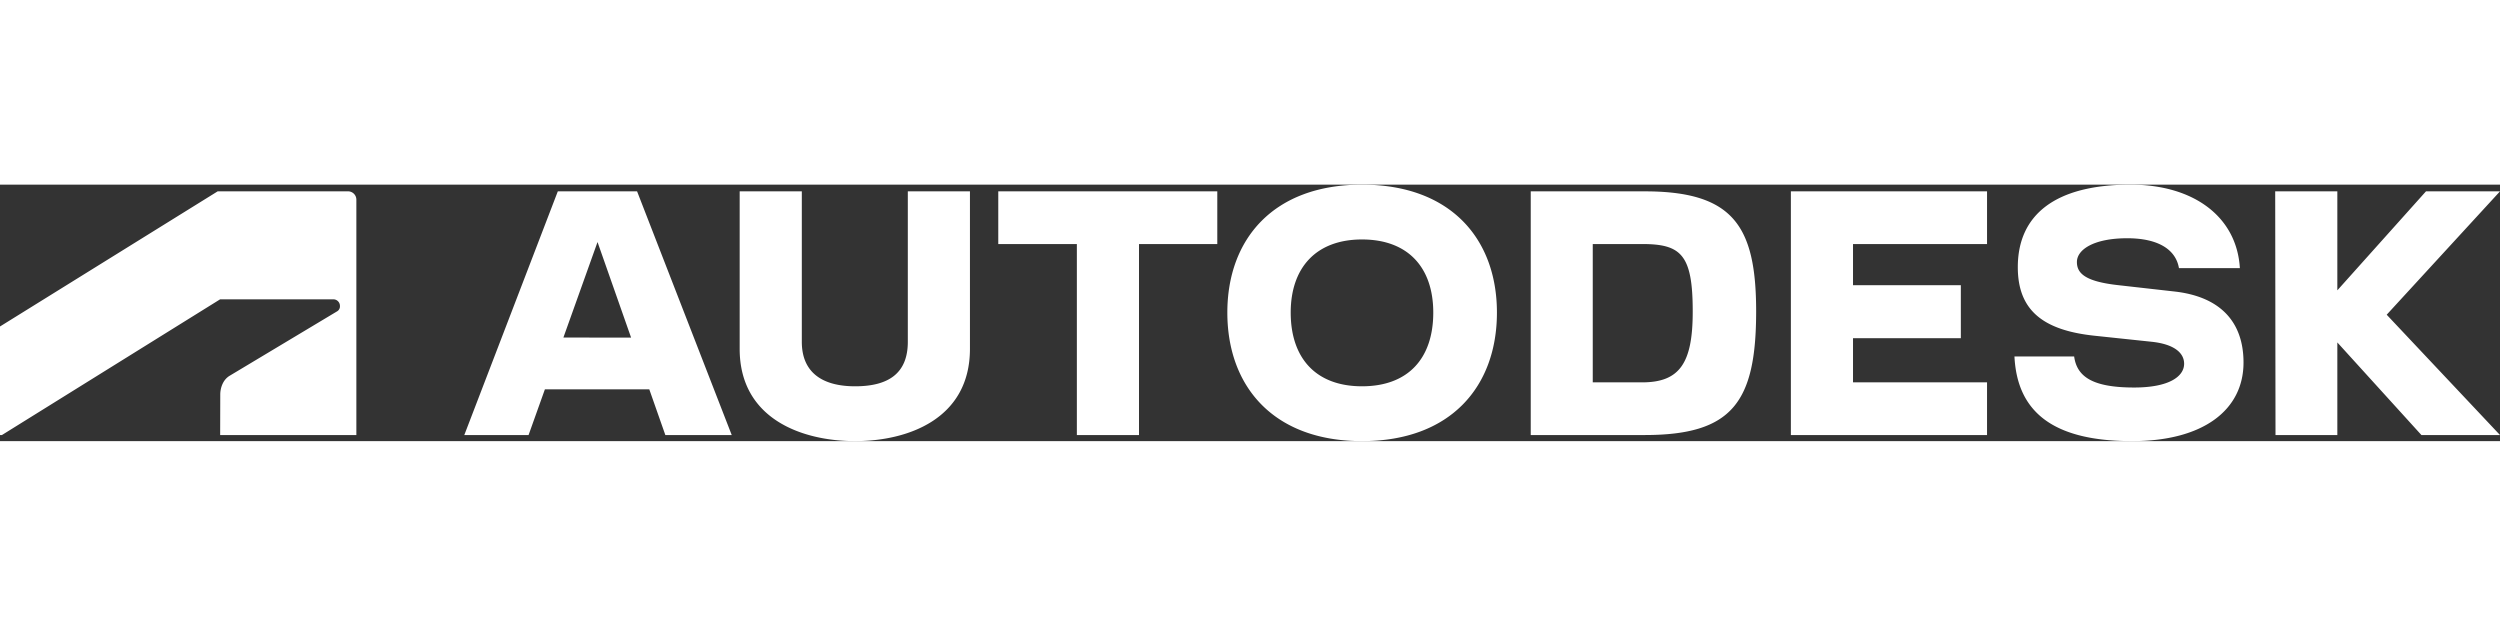 <svg xmlns="http://www.w3.org/2000/svg" width="200.27" height="50.13" viewBox="0 0 1619.27 166.13"
    data-testid="uh-autodesk-logo"
    class="uh-autodesk-logo">
    <rect x="0" y="0" width="1619.27" height="166.13" fill="#333333" stroke="none"/>
    <path class="autodesk-logo-new_svg__uh-autodesk-logo-text" fill="#FFF"
        d="M1619.27 4.34h-47.94l-57.42 64.12V4.34h-40.25l.2 157.84h40.05V102.2l54.46 59.98h50.9l-73.39-77.93 73.39-79.91zm-210.51 64.91l-36.7-4.14c-21.51-2.37-26.83-7.7-26.83-15 0-8.09 11.05-15.39 32.55-15.39 20.72 0 31.57 7.7 33.54 19.34h39.46c-2-33.35-30-54.06-70.83-54.06-48.53 0-73 19.33-73 53.46 0 27.82 16.18 40.85 49.72 44.4l37.29 3.94c14.21 1.58 20.72 7.11 20.72 14.21 0 8.09-9.47 15.39-32.36 15.39-26.44 0-37.09-6.71-38.87-20.13h-38.67c1.78 36.31 25.45 54.85 76.16 54.85 46.36 0 72.21-20.32 72.21-50.9 0-26.64-15.39-42.62-44.39-45.97zm-248.8 92.93h127.06v-34.13h-86.81V99.44h69.84V65.11h-69.84V38.47h86.81V4.34h-127.06v157.84zm-94.7-157.84h-73.79v157.84h73.79c56.63 0 72.21-21.11 72.21-80.11 0-55.44-14.99-77.73-72.21-77.73zm-1.62 123.72h-32V38.47h32c25.26 0 32.75 6.91 32.75 43.6.04 33.54-8.44 45.99-32.75 45.99zM882.17 0c-57.42 0-87.21 35.31-87.21 82.86 0 47.75 29.79 83.26 87.21 83.26 57.61 0 87.4-35.51 87.4-83.26 0-47.55-29.79-82.86-87.4-82.86zm0 130.61c-29.79 0-46.17-18.15-46.17-47.75 0-29 16.38-47.35 46.17-47.35 30 0 46.17 18.35 46.17 47.35 0 29.6-16.18 47.75-46.17 47.75zM646.59 38.47h50.9v123.71h40.25V38.47h50.71V4.34H646.59v34.13zM588 101.8c0 20.52-12.63 28.81-34.14 28.81-20.91 0-34.52-8.68-34.52-28.81V4.34h-40.25v102c0 45.58 40.64 59.78 74.77 59.78 33.94 0 74.38-14.2 74.38-59.78v-102H588zM361.3 4.34l-60.57 157.84h41.63l10.57-29.6h67.62l10.4 29.6h43L412.64 4.34zm3.61 94.7l22.11-61.87 21.74 61.89zM1.24 162.19l141.34-87.92h73.32a4.28 4.28 0 014.28 4.29 3.72 3.72 0 01-2 3.6l-69.42 41.62c-4.51 2.7-6.09 8.12-6.09 12.18l-.07 26.23h88.22V9.75a5.41 5.41 0 00-5.64-5.42H141L0 91.87v70.32z"></path>
</svg>